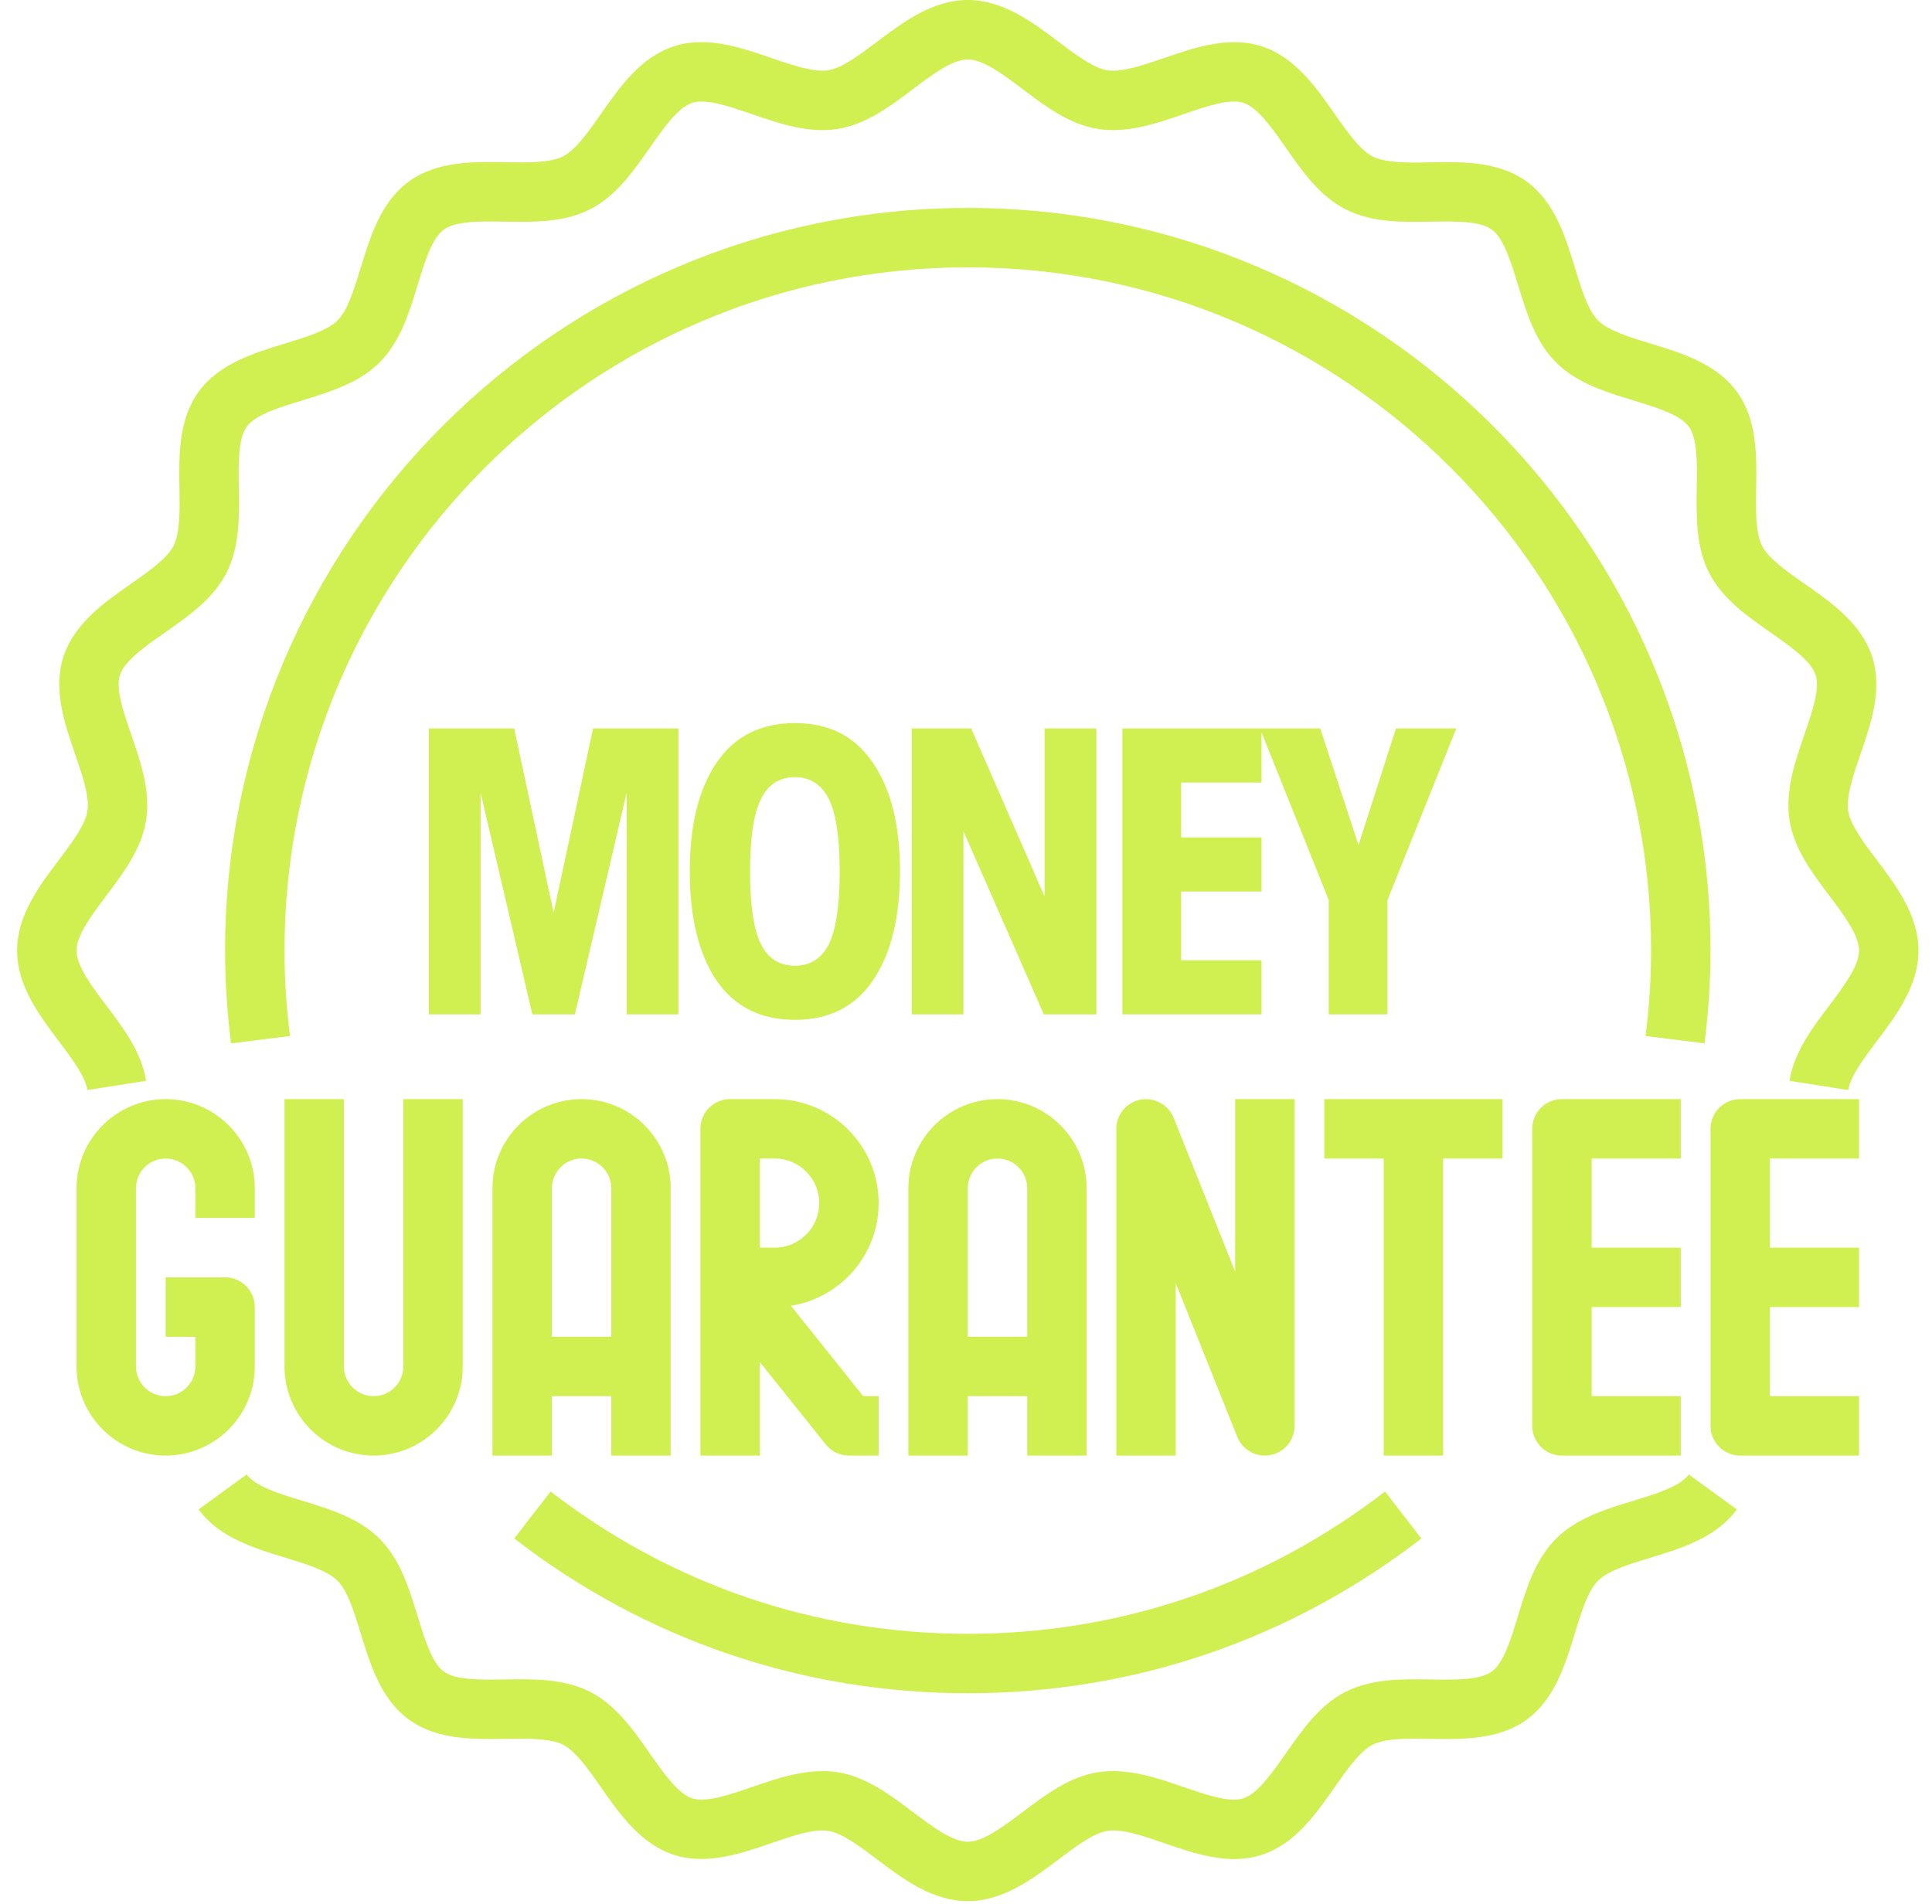 <svg xmlns="http://www.w3.org/2000/svg" fill="none" viewBox="0 0 70 69" height="69" width="70">
<path fill="#D0EF50" d="M17.413 36.757H15.537V26.397H18.631L20.059 33.075L21.487 26.397H24.581V36.757H22.705V28.721L20.829 36.757H19.289L17.413 28.721V36.757ZM24.992 31.577V31.563C24.992 29.902 25.314 28.595 25.958 27.643C26.611 26.682 27.558 26.201 28.8 26.201C30.041 26.201 30.984 26.682 31.628 27.643C32.281 28.595 32.608 29.907 32.608 31.577C32.608 33.248 32.281 34.564 31.628 35.525C30.984 36.477 30.041 36.953 28.8 36.953C27.558 36.953 26.611 36.477 25.958 35.525C25.314 34.564 24.992 33.248 24.992 31.577ZM27.176 31.577V31.591C27.176 32.805 27.306 33.677 27.568 34.209C27.829 34.732 28.24 34.993 28.8 34.993C29.36 34.993 29.77 34.732 30.032 34.209C30.293 33.677 30.424 32.8 30.424 31.577C30.424 30.355 30.293 29.482 30.032 28.959C29.77 28.427 29.36 28.161 28.8 28.161C28.24 28.161 27.829 28.427 27.568 28.959C27.306 29.482 27.176 30.355 27.176 31.577ZM35.188 26.397L37.848 32.487V26.397H39.724V36.757H37.82L34.908 30.121V36.757H33.032V26.397H35.188ZM40.667 36.757V26.397H45.707V28.357H42.795V30.345H45.707V32.305H42.795V34.797H45.707V36.757H40.667ZM48.143 36.757V32.613L45.651 26.397H47.835L49.221 30.625L50.579 26.397H52.763L50.271 32.613V36.757H48.143Z"></path>
<path fill="#D0EF50" d="M67.999 31.161C67.529 30.537 67.042 29.893 66.965 29.392C66.881 28.859 67.15 28.077 67.41 27.321C67.789 26.225 68.217 24.983 67.832 23.799C67.442 22.593 66.352 21.831 65.391 21.16C64.745 20.709 64.079 20.243 63.843 19.782C63.602 19.311 63.616 18.488 63.629 17.694C63.648 16.529 63.67 15.211 62.933 14.197C62.192 13.178 60.926 12.792 59.81 12.452C59.053 12.221 58.27 11.981 57.901 11.612C57.53 11.242 57.291 10.458 57.061 9.702C56.721 8.585 56.334 7.319 55.315 6.579C54.302 5.842 52.982 5.862 51.819 5.883C51.024 5.898 50.201 5.909 49.731 5.668C49.27 5.434 48.804 4.766 48.353 4.12C47.682 3.159 46.921 2.071 45.715 1.679C44.529 1.295 43.285 1.722 42.188 2.099C41.433 2.359 40.648 2.627 40.117 2.546C39.617 2.467 38.972 1.981 38.348 1.511C37.409 0.803 36.343 0 35.065 0C33.786 0 32.72 0.803 31.781 1.511C31.157 1.982 30.513 2.467 30.012 2.546C29.481 2.631 28.698 2.359 27.941 2.099C26.844 1.721 25.602 1.294 24.419 1.677C23.212 2.069 22.451 3.157 21.78 4.118C21.329 4.763 20.863 5.43 20.402 5.665C19.931 5.906 19.107 5.891 18.314 5.879C17.149 5.857 15.831 5.837 14.817 6.576C13.798 7.316 13.412 8.582 13.072 9.698C12.841 10.456 12.601 11.239 12.232 11.609C11.862 11.979 11.078 12.218 10.32 12.45C9.204 12.79 7.939 13.176 7.198 14.194C6.461 15.207 6.482 16.527 6.501 17.692C6.514 18.487 6.527 19.308 6.287 19.781C6.053 20.241 5.385 20.707 4.74 21.158C3.779 21.829 2.691 22.59 2.298 23.797C1.914 24.982 2.342 26.224 2.72 27.321C2.981 28.078 3.251 28.859 3.167 29.392C3.088 29.893 2.603 30.537 2.132 31.161C1.423 32.1 0.62 33.166 0.62 34.445C0.62 35.724 1.423 36.789 2.131 37.729C2.602 38.352 3.087 38.998 3.166 39.498L5.293 39.164C5.131 38.131 4.48 37.268 3.85 36.433C3.321 35.73 2.773 35.003 2.773 34.445C2.773 33.886 3.321 33.16 3.85 32.457C4.48 31.621 5.13 30.758 5.293 29.726C5.459 28.665 5.101 27.625 4.754 26.619C4.473 25.805 4.183 24.961 4.345 24.462C4.514 23.942 5.256 23.425 5.973 22.923C6.834 22.321 7.725 21.699 8.204 20.761C8.689 19.811 8.671 18.716 8.653 17.657C8.639 16.79 8.625 15.894 8.938 15.462C9.256 15.027 10.116 14.764 10.949 14.51C11.959 14.201 13.004 13.882 13.754 13.132C14.504 12.382 14.823 11.338 15.131 10.328C15.385 9.496 15.646 8.635 16.084 8.317C16.515 8.003 17.412 8.017 18.278 8.032C19.337 8.049 20.431 8.068 21.381 7.583C22.32 7.104 22.942 6.214 23.545 5.352C24.046 4.635 24.564 3.894 25.084 3.725C25.582 3.562 26.425 3.855 27.24 4.134C28.247 4.481 29.285 4.838 30.347 4.673C31.378 4.511 32.242 3.86 33.078 3.23C33.779 2.701 34.506 2.153 35.065 2.153C35.623 2.153 36.35 2.701 37.053 3.23C37.888 3.86 38.751 4.51 39.784 4.673C40.843 4.836 41.885 4.481 42.89 4.134C43.706 3.853 44.548 3.562 45.048 3.725C45.567 3.894 46.086 4.635 46.587 5.352C47.189 6.213 47.812 7.104 48.75 7.583C49.699 8.068 50.798 8.053 51.853 8.032C52.721 8.019 53.617 8.003 54.049 8.317C54.485 8.635 54.747 9.495 55.002 10.328C55.31 11.338 55.628 12.383 56.378 13.133C57.128 13.883 58.173 14.202 59.182 14.51C60.013 14.764 60.875 15.027 61.192 15.462C61.506 15.894 61.491 16.79 61.477 17.657C61.46 18.716 61.443 19.811 61.927 20.761C62.406 21.699 63.297 22.321 64.158 22.923C64.874 23.425 65.615 23.942 65.785 24.463C65.947 24.962 65.657 25.805 65.376 26.619C65.029 27.625 64.672 28.665 64.838 29.726C65 30.757 65.652 31.621 66.28 32.456C66.809 33.16 67.357 33.886 67.357 34.445C67.357 35.003 66.809 35.73 66.279 36.434C65.65 37.268 65 38.131 64.837 39.164L66.965 39.498C67.042 38.998 67.529 38.353 67.999 37.729C68.706 36.789 69.509 35.724 69.509 34.445C69.509 33.166 68.706 32.1 67.999 31.161ZM59.18 54.381C58.171 54.688 57.126 55.007 56.376 55.757C55.626 56.507 55.307 57.552 54.998 58.561C54.746 59.393 54.483 60.254 54.046 60.571C53.615 60.884 52.713 60.869 51.852 60.856C50.793 60.839 49.699 60.822 48.748 61.306C47.81 61.785 47.188 62.675 46.587 63.536C46.085 64.253 45.567 64.994 45.046 65.164C44.547 65.328 43.705 65.037 42.889 64.755C41.884 64.409 40.843 64.058 39.783 64.217C38.75 64.379 37.887 65.031 37.053 65.659C36.35 66.189 35.623 66.737 35.065 66.737C34.506 66.737 33.779 66.189 33.075 65.659C32.241 65.031 31.377 64.38 30.346 64.217C29.288 64.058 28.245 64.409 27.239 64.755C26.424 65.036 25.583 65.328 25.082 65.164C24.562 64.995 24.044 64.253 23.543 63.536C22.94 62.674 22.318 61.784 21.381 61.305C20.431 60.821 19.335 60.838 18.278 60.856C17.411 60.867 16.514 60.885 16.082 60.57C15.646 60.252 15.384 59.392 15.13 58.56C14.821 57.551 14.502 56.505 13.752 55.756C13.002 55.006 11.958 54.687 10.947 54.379C10.115 54.126 9.254 53.863 8.937 53.426L7.197 54.694C7.937 55.711 9.203 56.097 10.318 56.438C11.076 56.669 11.86 56.908 12.23 57.278C12.6 57.649 12.839 58.431 13.071 59.189C13.411 60.305 13.797 61.57 14.816 62.31C15.828 63.05 17.148 63.025 18.314 63.007C19.107 62.998 19.931 62.981 20.402 63.221C20.862 63.456 21.328 64.123 21.779 64.769C22.45 65.73 23.211 66.818 24.418 67.211C25.601 67.592 26.844 67.168 27.941 66.789C28.698 66.53 29.481 66.252 30.012 66.344C30.513 66.421 31.157 66.908 31.781 67.378C32.72 68.086 33.786 68.889 35.065 68.889C36.343 68.889 37.409 68.086 38.349 67.379C38.972 66.909 39.618 66.422 40.118 66.345C40.644 66.252 41.433 66.53 42.189 66.79C43.287 67.169 44.531 67.598 45.711 67.212C46.918 66.822 47.679 65.731 48.351 64.77C48.802 64.125 49.269 63.458 49.727 63.223C50.199 62.981 51.019 62.994 51.816 63.009C52.973 63.027 54.298 63.05 55.313 62.313C56.33 61.572 56.716 60.307 57.057 59.191C57.288 58.434 57.527 57.65 57.897 57.281C58.267 56.91 59.05 56.671 59.807 56.441C60.923 56.101 62.189 55.713 62.929 54.695L61.189 53.429C60.873 53.864 60.012 54.126 59.18 54.381Z"></path>
<path fill="#D0EF50" d="M9.231 49.514V47.361C9.231 46.766 8.749 46.285 8.155 46.285H6.002V48.438H7.078V49.514C7.078 50.108 6.595 50.591 6.002 50.591C5.409 50.591 4.926 50.108 4.926 49.514V43.056C4.926 42.462 5.409 41.98 6.002 41.98C6.595 41.98 7.078 42.462 7.078 43.056V44.132H9.231V43.056C9.231 41.276 7.782 39.827 6.002 39.827C4.222 39.827 2.773 41.276 2.773 43.056V49.514C2.773 51.295 4.222 52.743 6.002 52.743C7.782 52.743 9.231 51.295 9.231 49.514ZM10.308 39.827V49.514C10.308 51.295 11.756 52.743 13.537 52.743C15.317 52.743 16.766 51.295 16.766 49.514V39.827H14.613V49.514C14.613 50.108 14.13 50.591 13.537 50.591C12.944 50.591 12.46 50.108 12.46 49.514V39.827H10.308ZM17.842 43.056V52.743H19.995V50.591H22.148V52.743H24.301V43.056C24.301 41.276 22.852 39.827 21.072 39.827C19.291 39.827 17.842 41.276 17.842 43.056ZM22.148 43.056V48.438H19.995V43.056C19.995 42.462 20.479 41.98 21.072 41.98C21.665 41.98 22.148 42.462 22.148 43.056ZM32.912 43.056V52.743H35.065V50.591H37.218V52.743H39.37V43.056C39.37 41.276 37.922 39.827 36.141 39.827C34.361 39.827 32.912 41.276 32.912 43.056ZM36.141 41.98C36.735 41.98 37.218 42.462 37.218 43.056V48.438H35.065V43.056C35.065 42.462 35.548 41.98 36.141 41.98ZM25.377 40.903V46.281C25.377 46.284 25.377 46.286 25.377 46.288V52.743H27.53V49.354L29.919 52.34C30.123 52.595 30.432 52.743 30.759 52.743H31.835V50.591H31.276L28.656 47.315C30.456 47.032 31.835 45.471 31.835 43.594C31.835 41.517 30.146 39.827 28.068 39.827H26.453C25.859 39.827 25.377 40.308 25.377 40.903ZM27.53 41.98H28.068C28.958 41.98 29.683 42.704 29.683 43.594C29.683 44.484 28.958 45.209 28.068 45.209H27.53V41.98ZM44.752 46.078L42.523 40.504C42.33 40.023 41.818 39.755 41.32 39.846C40.813 39.943 40.447 40.388 40.447 40.903V52.743H42.599V46.492L44.829 52.066C44.996 52.482 45.396 52.743 45.828 52.743C45.895 52.743 45.964 52.737 46.032 52.724C46.539 52.627 46.905 52.183 46.905 51.667V39.827H44.752V46.078ZM52.287 41.98H54.44V39.827H47.981V41.98H50.134V52.743H52.287V41.98ZM60.898 41.98V39.827H56.593C55.997 39.827 55.516 40.308 55.516 40.903V51.667C55.516 52.262 55.997 52.743 56.593 52.743H60.898V50.591H57.669V47.361H60.898V45.209H57.669V41.98H60.898ZM61.975 40.903V51.667C61.975 52.262 62.456 52.743 63.051 52.743H67.357V50.591H64.127V47.361H67.357V45.209H64.127V41.98H67.357V39.827H63.051C62.456 39.827 61.975 40.308 61.975 40.903Z"></path>
<path fill="#D0EF50" d="M61.975 34.445C61.975 19.607 49.903 7.535 35.065 7.535C20.227 7.535 8.155 19.607 8.155 34.445C8.155 35.529 8.228 36.66 8.371 37.807L10.507 37.54C10.374 36.481 10.308 35.439 10.308 34.445C10.308 20.794 21.414 9.687 35.065 9.687C48.717 9.687 59.822 20.794 59.822 34.445C59.822 35.439 59.755 36.481 59.622 37.54L61.757 37.807C61.903 36.66 61.975 35.529 61.975 34.445ZM51.498 55.748L50.182 54.045C45.812 57.418 40.587 59.202 35.065 59.202C29.544 59.202 24.317 57.418 19.949 54.045L18.632 55.748C23.381 59.416 29.063 61.355 35.065 61.355C41.067 61.355 46.749 59.416 51.498 55.748Z"></path>
</svg>
